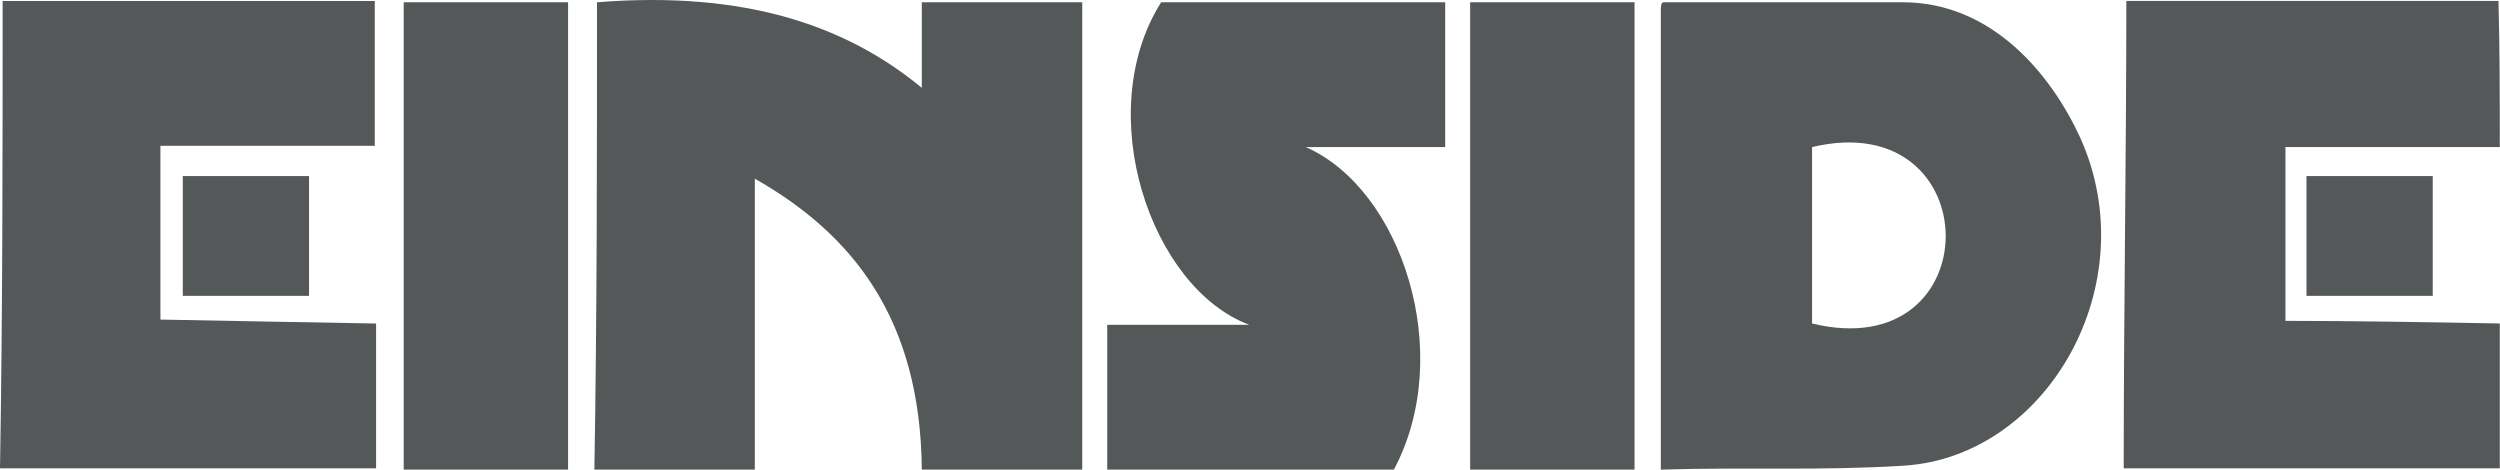 <svg width="181" height="34" viewBox="0 0 181 34" fill="none" xmlns="http://www.w3.org/2000/svg">
<path d="M150.614 9.981C155.375 20.561 148.234 33.047 137.857 33.714C131.764 34.095 126.528 33.809 120.244 34C120.244 22.944 120.244 11.887 120.244 0.831C120.244 0.545 120.244 0.164 120.434 0.164C126.908 0.164 132.716 0.164 137.762 0.164C144.236 0.164 148.52 5.406 150.614 9.981ZM131.193 23.42C144.141 26.566 144.045 7.598 131.193 10.648C131.193 14.938 131.193 19.227 131.193 23.42Z" fill="#555859"/>
<path d="M118.34 0.164H106.439V34H118.34V0.164Z" fill="#555859"/>
<path d="M104.631 0.164C104.631 3.691 104.631 7.217 104.631 10.648C101.298 10.648 97.966 10.648 94.539 10.648C101.489 13.698 105.392 25.613 100.918 34C93.968 34 87.018 34 80.163 34C80.163 30.474 80.163 26.947 80.163 23.516C83.59 23.516 87.018 23.516 90.445 23.516C83.305 20.847 79.02 8.17 84.066 0.164C90.921 0.164 97.776 0.164 104.631 0.164Z" fill="#555859"/>
<path d="M27.229 23.423C27.229 26.95 27.229 30.476 27.229 33.907C18.184 33.907 9.14 33.907 0 33.907C0.19 22.66 0.19 11.223 0.19 0.071C9.14 0.071 18.184 0.071 27.134 0.071C27.134 3.598 27.134 7.125 27.134 10.556C21.992 10.556 16.756 10.556 11.615 10.556C11.615 14.749 11.615 18.943 11.615 23.137C16.375 23.232 22.088 23.328 27.229 23.423Z" fill="#555859"/>
<path d="M41.129 0.164H29.228V34H41.129V0.164Z" fill="#555859"/>
<path d="M22.374 12.745C22.374 15.605 22.374 18.559 22.374 21.419C19.327 21.419 16.28 21.419 13.234 21.419C13.234 18.559 13.234 15.605 13.234 12.745C16.28 12.745 19.327 12.745 22.374 12.745Z" fill="#555859"/>
<path d="M180.985 10.648C175.844 10.648 170.608 10.648 165.467 10.648C165.467 14.842 165.467 19.036 165.467 23.23C170.132 23.23 175.939 23.325 180.985 23.42C180.985 26.947 180.985 30.473 180.985 33.905C171.941 33.905 162.896 33.905 153.756 33.905C153.756 22.658 153.947 11.03 153.947 0.069C162.896 0.069 171.941 0.069 180.89 0.069C180.985 3.595 180.985 7.122 180.985 10.648Z" fill="#555859"/>
<path d="M176.13 12.745C176.13 15.605 176.13 18.559 176.13 21.419C173.083 21.419 170.037 21.419 166.99 21.419C166.99 18.559 166.99 15.605 166.99 12.745C170.037 12.745 173.083 12.745 176.13 12.745Z" fill="#555859"/>
<path d="M78.354 0.164C78.354 11.411 78.354 22.753 78.354 34C74.451 34 70.547 34 66.739 34C66.644 23.039 61.693 16.939 54.648 12.936C54.648 19.989 54.648 26.947 54.648 34C50.745 34 46.841 34 43.033 34C43.223 22.753 43.223 11.125 43.223 0.164C53.982 -0.694 61.312 1.88 66.739 6.359C66.739 4.262 66.739 2.261 66.739 0.164C70.642 0.164 74.451 0.164 78.354 0.164Z" fill="#555859"/>
</svg>
